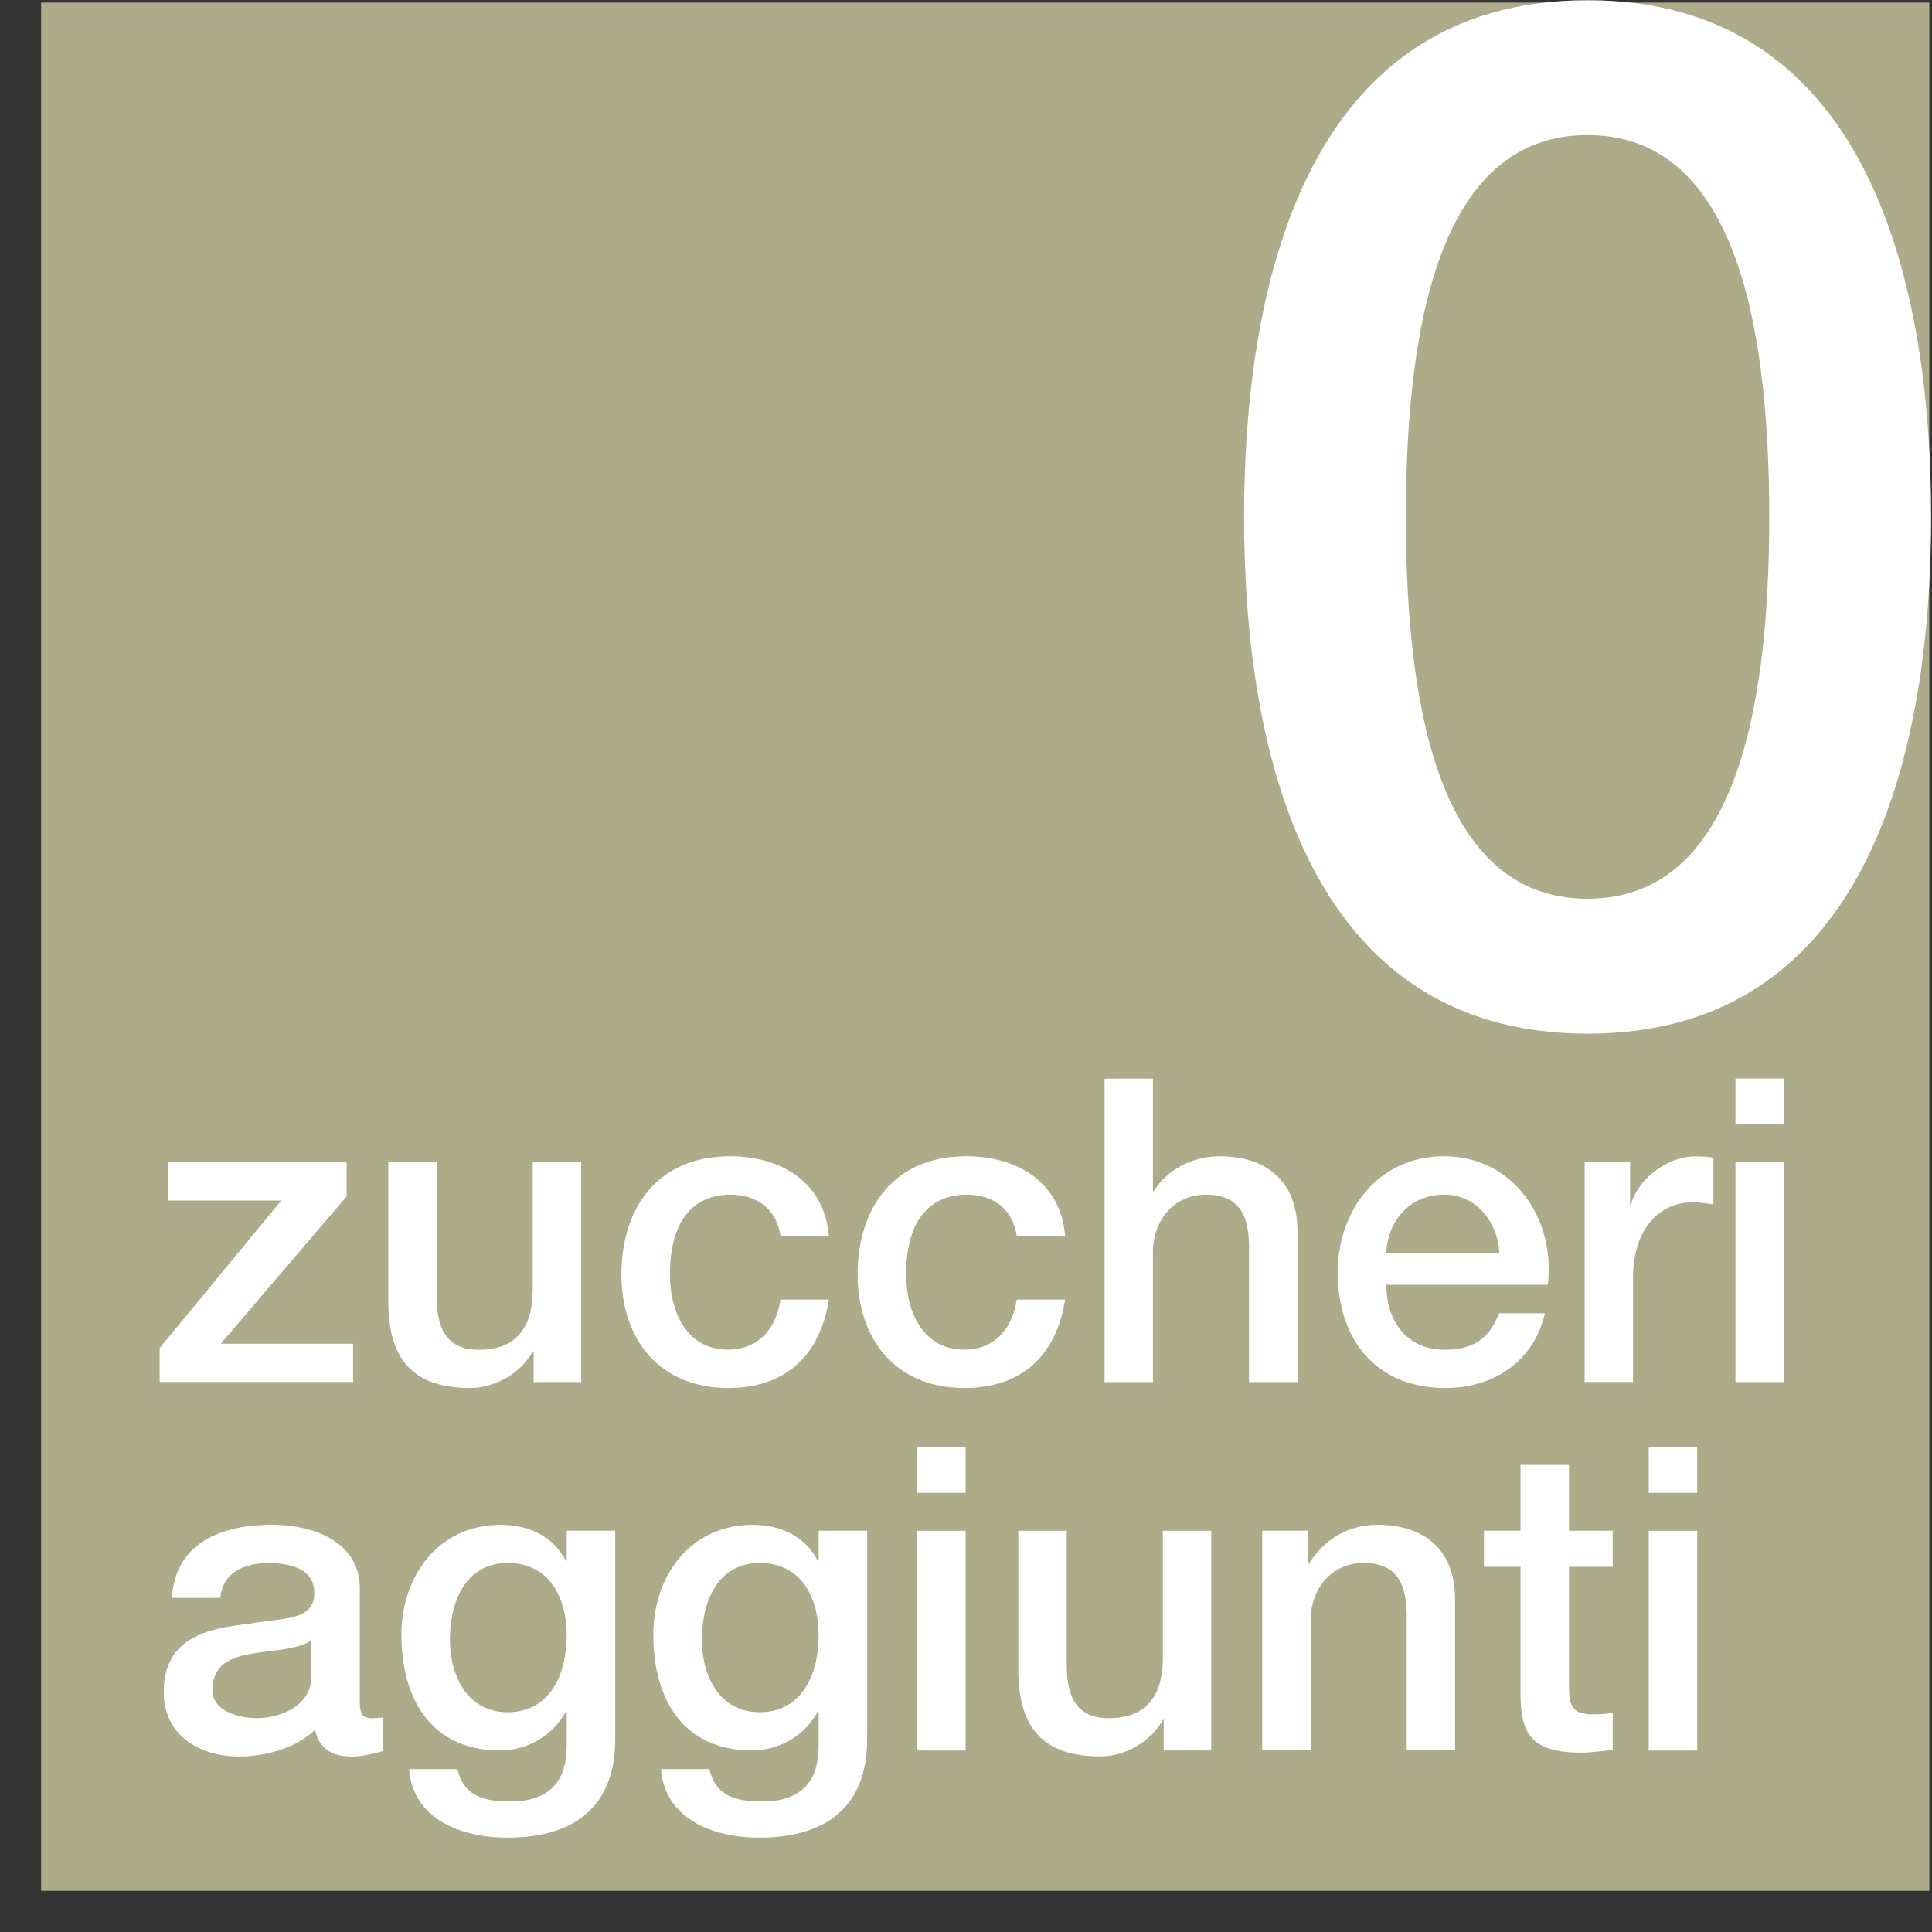 <?xml version="1.0" encoding="utf-8"?>
<!-- Generator: Adobe Illustrator 15.0.0, SVG Export Plug-In  -->
<!DOCTYPE svg PUBLIC "-//W3C//DTD SVG 1.1//EN" "http://www.w3.org/Graphics/SVG/1.1/DTD/svg11.dtd">
<svg version="1.1"
	 xmlns="http://www.w3.org/2000/svg" xmlns:xlink="http://www.w3.org/1999/xlink" xmlns:a="http://ns.adobe.com/AdobeSVGViewerExtensions/3.0/"
	 x="0px" y="0px" width="46px" height="46px" viewBox="-0.979 -0.005 46 46" enable-background="new -0.979 -0.005 46 46"
	 xml:space="preserve">
<rect x="-0.979" y="-0.005" width="46" height="46" fill="#333333" stroke="none"/>
<defs>
</defs>
<rect y="0.057" fill="#AEAB8B" width="44.958" height="44.957"/>
<polygon fill="#FFFFFF" points="3.023,27.67 7.275,27.67 7.275,28.48 4.279,31.988 7.428,31.988 7.428,32.9 2.822,32.9 
	2.822,32.092 5.717,28.58 3.023,28.58 "/>
<path fill="#FFFFFF" d="M12.859,32.902h-1.133v-0.73h-0.021c-0.283,0.527-0.91,0.871-1.486,0.871c-1.367,0-1.953-0.688-1.953-2.054
	V27.67h1.152v3.208c0,0.92,0.374,1.255,1.004,1.255c0.959,0,1.283-0.619,1.283-1.43V27.67h1.154V32.902z"/>
<path fill="#FFFFFF" d="M17.603,29.418c-0.093-0.636-0.558-0.979-1.194-0.979c-0.598,0-1.438,0.311-1.438,1.9
	c0,0.871,0.385,1.791,1.387,1.791c0.668,0,1.135-0.443,1.245-1.192h1.153c-0.213,1.354-1.053,2.105-2.398,2.105
	c-1.64,0-2.542-1.163-2.542-2.704c0-1.58,0.862-2.814,2.583-2.814c1.215,0,2.246,0.609,2.357,1.893H17.603z"/>
<path fill="#FFFFFF" d="M23.228,29.418c-0.091-0.636-0.558-0.979-1.194-0.979c-0.598,0-1.438,0.311-1.438,1.9
	c0,0.871,0.385,1.791,1.387,1.791c0.668,0,1.135-0.443,1.245-1.192h1.153c-0.213,1.354-1.052,2.105-2.398,2.105
	c-1.641,0-2.543-1.163-2.543-2.704c0-1.58,0.863-2.814,2.583-2.814c1.216,0,2.247,0.609,2.358,1.893H23.228z"/>
<path fill="#FFFFFF" d="M25.32,25.676h1.152v2.682h0.021c0.283-0.477,0.881-0.832,1.568-0.832c1.133,0,1.852,0.609,1.852,1.785
	v3.592h-1.154v-3.291c-0.018-0.818-0.344-1.172-1.023-1.172c-0.766,0-1.264,0.605-1.264,1.377v3.086H25.32V25.676z"/>
<path fill="#FFFFFF" d="M34.72,29.826c-0.041-0.729-0.537-1.387-1.316-1.387c-0.799,0-1.344,0.605-1.375,1.387H34.72z
	 M32.029,30.586c0,0.818,0.443,1.547,1.406,1.547c0.666,0,1.072-0.293,1.275-0.869h1.094c-0.256,1.143-1.225,1.78-2.369,1.78
	c-1.641,0-2.563-1.144-2.563-2.755c0-1.486,0.973-2.764,2.531-2.764c1.65,0,2.66,1.49,2.471,3.061H32.029z"/>
<path fill="#FFFFFF" d="M36.751,27.67h1.082v1.013h0.021c0.131-0.558,0.818-1.155,1.529-1.155c0.262,0,0.332,0.021,0.434,0.031
	v1.112c-0.16-0.021-0.334-0.05-0.496-0.05c-0.791,0-1.418,0.639-1.418,1.791V32.9h-1.152V27.67z"/>
<path fill="#FFFFFF" d="M40.341,32.902h1.154V27.67h-1.154V32.902z M40.341,26.767h1.154v-1.093h-1.154V26.767z"/>
<path fill="#FFFFFF" d="M6.434,39.051c-0.354,0.235-0.91,0.224-1.416,0.316c-0.496,0.08-0.939,0.261-0.939,0.869
	c0,0.516,0.658,0.668,1.061,0.668c0.506,0,1.295-0.264,1.295-0.992V39.051z M7.588,40.509c0,0.282,0.061,0.396,0.273,0.396
	c0.071,0,0.162,0,0.281-0.02v0.799c-0.168,0.062-0.533,0.133-0.727,0.133c-0.466,0-0.8-0.164-0.89-0.638
	c-0.456,0.444-1.196,0.638-1.812,0.638c-0.942,0-1.793-0.506-1.793-1.531c0-1.305,1.043-1.518,2.014-1.627
	c0.83-0.152,1.57-0.061,1.57-0.738c0-0.599-0.617-0.709-1.083-0.709c-0.647,0-1.104,0.261-1.155,0.828H3.115
	c0.08-1.344,1.224-1.741,2.379-1.741c1.021,0,2.094,0.418,2.094,1.519V40.509z"/>
<path fill="#FFFFFF" d="M12.514,38.939c0-0.898-0.402-1.73-1.406-1.73c-1.021,0-1.375,0.953-1.375,1.824
	c0,0.859,0.414,1.729,1.375,1.729C12.129,40.763,12.514,39.832,12.514,38.939 M13.669,41.4c0,1.567-0.921,2.348-2.569,2.348
	c-1.056,0-2.238-0.406-2.34-1.631h1.153c0.142,0.66,0.668,0.77,1.255,0.77c0.932,0,1.346-0.474,1.346-1.334v-0.801h-0.021
	c-0.321,0.578-0.918,0.92-1.566,0.92c-1.66,0-2.348-1.252-2.348-2.752c0-1.406,0.879-2.62,2.368-2.62
	c0.659,0,1.254,0.274,1.546,0.86h0.021v-0.719h1.155V41.4z"/>
<path fill="#FFFFFF" d="M18.513,38.939c0-0.898-0.403-1.73-1.406-1.73c-1.021,0-1.375,0.953-1.375,1.824
	c0,0.859,0.413,1.729,1.375,1.729C18.128,40.763,18.513,39.832,18.513,38.939 M19.668,41.4c0,1.567-0.922,2.348-2.57,2.348
	c-1.055,0-2.237-0.406-2.34-1.631h1.154c0.142,0.66,0.668,0.77,1.256,0.77c0.932,0,1.345-0.474,1.345-1.334v-0.801h-0.021
	c-0.322,0.578-0.92,0.92-1.568,0.92c-1.66,0-2.348-1.252-2.348-2.752c0-1.406,0.879-2.62,2.369-2.62c0.658,0,1.254,0.274,1.547,0.86
	h0.021v-0.719h1.155V41.4z"/>
<path fill="#FFFFFF" d="M20.857,41.674h1.154v-5.232h-1.154V41.674z M20.857,35.539h1.154v-1.093h-1.154V35.539z"/>
<path fill="#FFFFFF" d="M27.861,41.674h-1.133v-0.73h-0.02c-0.285,0.527-0.912,0.871-1.488,0.871c-1.367,0-1.953-0.687-1.953-2.053
	v-3.32h1.152v3.207c0,0.922,0.375,1.256,1.002,1.256c0.961,0,1.287-0.619,1.287-1.429v-3.034h1.152V41.674z"/>
<path fill="#FFFFFF" d="M29.072,36.441h1.092v0.768l0.021,0.021c0.346-0.578,0.943-0.931,1.629-0.931
	c1.135,0,1.852,0.606,1.852,1.78v3.592h-1.152v-3.289c-0.02-0.82-0.346-1.174-1.023-1.174c-0.768,0-1.264,0.609-1.264,1.377v3.086
	h-1.154V36.441z"/>
<path fill="#FFFFFF" d="M34.353,36.441h0.871v-1.567h1.154v1.567h1.041v0.859h-1.041v2.792c0,0.479,0.039,0.719,0.555,0.719
	c0.164,0,0.324,0,0.486-0.038v0.891c-0.252,0.019-0.496,0.061-0.75,0.061c-1.203,0-1.426-0.467-1.445-1.338v-3.086h-0.871V36.441z"
	/>
<path fill="#FFFFFF" d="M38.277,41.674h1.154v-5.232h-1.154V41.674z M38.277,35.539h1.154v-1.093h-1.154V35.539z"/>
<path fill="#FFFFFF" d="M41.146,12.303c0-4.934-0.945-9.092-4.326-9.092c-3.379,0-4.326,4.158-4.326,9.092s0.947,9.091,4.326,9.091
	C40.201,21.394,41.146,17.236,41.146,12.303 M45,12.303c0,5.374-1.385,12.303-8.18,12.303c-6.793,0-8.178-6.929-8.178-12.303
	C28.642,6.93,30.027,0,36.82,0C43.615,0,45,6.93,45,12.303"/>
</svg>

